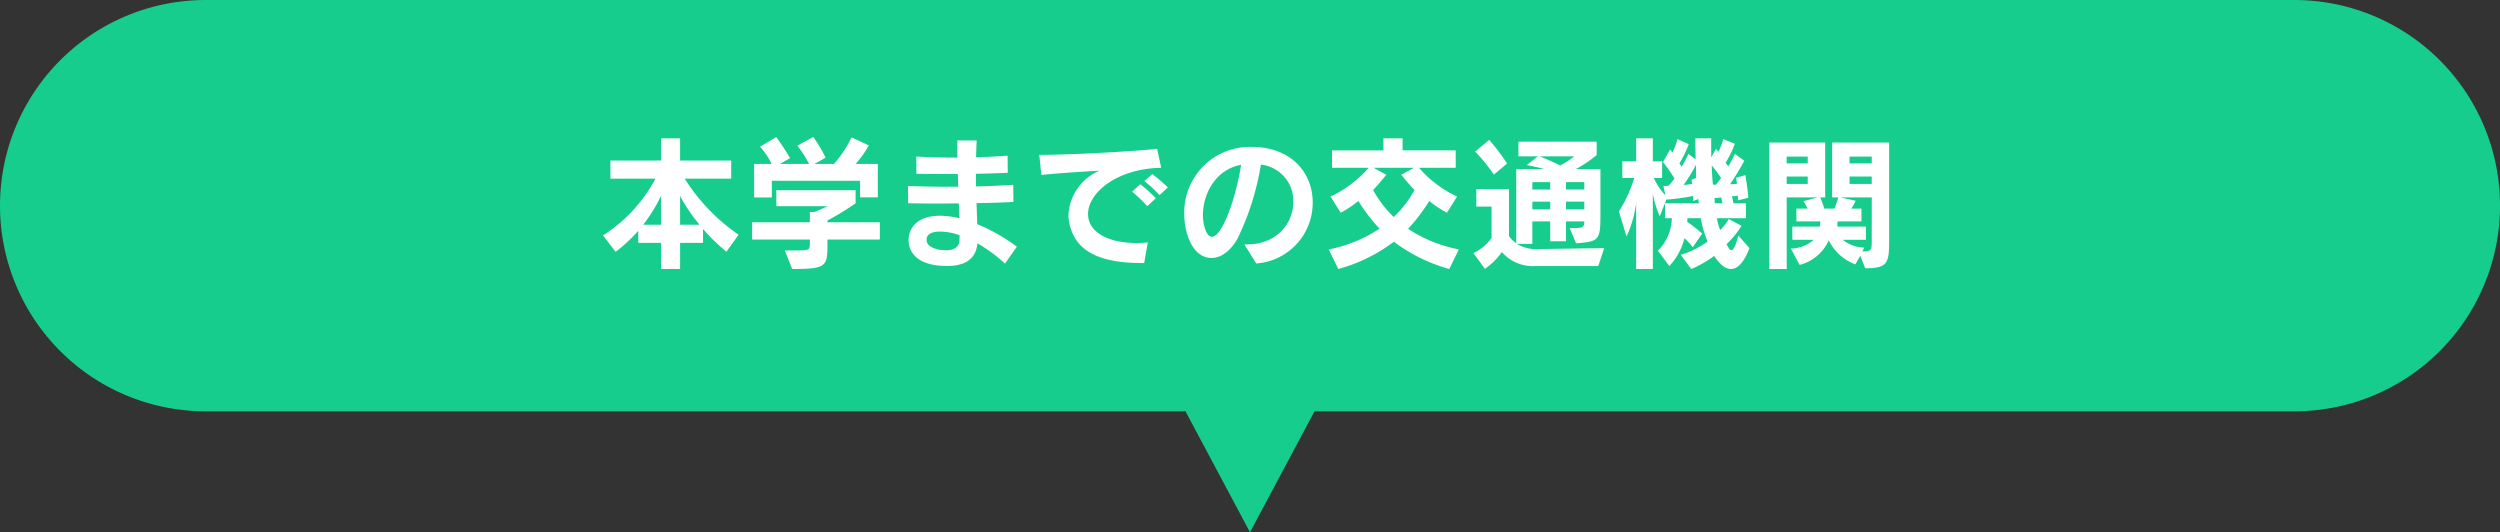 <svg xmlns="http://www.w3.org/2000/svg" width="309.998" height="66.002" viewBox="0 0 309.998 66.002">
  <rect x="0" y="0" width="309.998" height="66.002" fill="#333333" stroke="none"/>
  <g id="グループ_8575" data-name="グループ 8575" transform="translate(-545 -1000.977)">
    <path id="パス_6917" data-name="パス 6917" d="M13919,21323h16l-8,15Zm-121.5,0a25.5,25.5,0,1,1,0-51h259a25.5,25.5,0,0,1,0,51Z" transform="translate(-13227 -20271.021)" fill="#16cd8d"/>
    <path id="パス_6918" data-name="パス 6918" d="M-63.414-2.9a23.671,23.671,0,0,1-6.678-6.948h5.76V-12.1h-6.336V-14.85h-2.358V-12.1h-6.282v2.25h5.58a18.807,18.807,0,0,1-6.5,7.038L-78.66-.774a20.355,20.355,0,0,0,2.808-2.61V-1.89h2.826V1.35h2.358V-1.89h2.844V-3.618a22.586,22.586,0,0,0,2.9,2.826ZM-70.668-4.14V-7.7A21.106,21.106,0,0,0-68.256-4.14Zm-2.358,0H-75.24a20.352,20.352,0,0,0,2.214-3.582Zm26.874-3.4v-4.14h-2.754a11.77,11.77,0,0,0,1.638-2.3l-2.142-.99a14.342,14.342,0,0,1-2.178,3.294h-2.43l1.4-.774a19.614,19.614,0,0,0-1.53-2.574l-1.98,1.08a15.464,15.464,0,0,1,1.458,2.268h-3.618l1.26-.72s-.828-1.4-1.71-2.61l-2.016,1.188a9.716,9.716,0,0,1,1.44,2.142h-2.178v4.158h2.2v-2.07h10.944v2.052ZM-45.9-2.3V-4.446h-6.5v-.216A32.5,32.5,0,0,0-48.906-6.8v-1.62h-9.828v1.98h6.372s-.882.414-1.638.72h-.576v1.278H-61.74V-2.3h7.164v.378c0,.882-.018.972-1.512.972h-1.6l.918,2.3c4.23,0,4.374-.306,4.374-3.042V-2.3Zm16.992.882a22.756,22.756,0,0,0-4.914-2.79c-.036-.828-.054-1.71-.09-2.61,1.584-.018,3.132-.072,4.572-.144l-.018-2.124c-1.494.09-3.042.162-4.608.2-.018-.5-.018-1.026-.018-1.566,1.368-.036,2.7-.072,3.942-.126l-.018-2.124c-1.26.09-2.574.162-3.906.2.018-.684.036-1.368.072-2.088h-2.394v2.124h-.684c-1.53,0-3.006-.054-4.41-.126l.018,2.142c1.638.018,3.4.018,5.13.018.018.558.036,1.08.054,1.584h-1.1c-1.764,0-3.51-.036-5.13-.09L-42.39-6.8c1.188.018,2.412.036,3.636.036.882,0,1.764-.018,2.646-.018.036.648.054,1.26.072,1.836a10.794,10.794,0,0,0-2.412-.306c-3.078,0-3.888,1.782-3.888,3.006,0,1.1.594,3.222,4.788,3.222C-35.676.972-34,.36-33.8-1.836a19.675,19.675,0,0,1,3.42,2.52Zm-7.11-.882c-.018.828-.522,1.332-1.71,1.332-.4,0-2.376-.126-2.376-1.314,0-.7.648-1.008,1.71-1.008a7.358,7.358,0,0,1,2.376.45Zm25.83-6.462a19.007,19.007,0,0,0-1.926-1.656l-.99.864a16.2,16.2,0,0,1,1.89,1.746Zm-1.494,1.332a17.584,17.584,0,0,0-1.926-1.728l-1.008.918a19.9,19.9,0,0,1,1.89,1.8ZM-13.122.612l.45-2.556a13.623,13.623,0,0,1-1.458.072c-3.078,0-5.526-1.1-5.9-3.042a2.747,2.747,0,0,1-.054-.54c0-2.682,3.618-5.652,9.072-5.742l-.5-2.358c-2.646.306-10.746.756-14.616.756l.252,2.484c2.214-.216,4.878-.4,7.2-.522a6.291,6.291,0,0,0-3.834,5.454,4.547,4.547,0,0,0,.09.972c.666,3.4,3.474,5.022,9.036,5.022ZM.774.666a7.538,7.538,0,0,0,7-7.56c0-3.672-2.628-6.894-7.6-6.894A8.134,8.134,0,0,0-8.154-5.454c0,2.322,1.008,5.436,3.384,5.436,1.08,0,2.232-.72,3.186-2.322A32.947,32.947,0,0,0,1.35-11.592,4.507,4.507,0,0,1,5.364-6.966c0,2.574-1.926,5.274-5.832,5.274H-.7ZM-1.1-11.574c-.666,4.266-2.376,8.928-3.618,8.928q-.567,0-.918-1.188a5.243,5.243,0,0,1-.2-1.53C-5.832-7.9-4.338-10.962-1.1-11.574ZM25.9-1.08a17.273,17.273,0,0,1-6.3-2.556A21.537,21.537,0,0,0,22.23-7.092a11.084,11.084,0,0,0,2.2,1.458l1.242-2A14.213,14.213,0,0,1,20.952-11.2h4.554v-2.16H18.918V-14.85H16.542v1.494H10.17v2.16h4.536A14.213,14.213,0,0,1,9.99-7.632l1.242,2a11.084,11.084,0,0,0,2.2-1.458,21.374,21.374,0,0,0,2.628,3.438,17.285,17.285,0,0,1-6.3,2.574l1.188,2.43a20.378,20.378,0,0,0,6.894-3.384A20.278,20.278,0,0,0,24.714,1.35ZM20.34-11.2l-1.584.864s.81,1.026,1.638,1.89A13.3,13.3,0,0,1,17.82-5.094a14,14,0,0,1-2.556-3.348c.828-.864,1.638-1.89,1.638-1.89L15.318-11.2Zm11.538-.522a25.36,25.36,0,0,0-2.214-2.934l-1.746,1.44A21.858,21.858,0,0,1,30.24-10.35ZM43.182.99l.738-2.232-8.514.126a4.559,4.559,0,0,1-2.322-.648H35.01v-2.79h2.214v2.466h1.962V-4.554h2.268c0,.81-.18.828-1.818.828l.792,1.89c2.952-.216,3.024-.432,3.024-3.708v-5.49h-3.06a15.116,15.116,0,0,0,2.592-1.746v-1.656h-9.7v1.818h2.412l-1.386,1.08c.72.144,1.494.306,2.2.5H33.012v9.2a3.81,3.81,0,0,1-.9-.882V-8.55h-4.05v2.16h1.89V-2.5A5.644,5.644,0,0,1,27.7-.63l1.422,1.962A8.252,8.252,0,0,0,31.23-.756,5.055,5.055,0,0,0,35.3.99Zm-2.97-13.608A10.372,10.372,0,0,1,38.466-11.5c-.846-.4-1.674-.774-2.538-1.116ZM41.454-8.5H39.186v-.918h2.268Zm-4.23,0H35.01v-.918h2.214Zm4.23,2.448H39.186V-7h2.268Zm-4.23,0H35.01V-7h2.214ZM60.552-2.79c-.342,1.314-.612,1.8-.864,1.8-.2,0-.378-.306-.594-.738A12.248,12.248,0,0,0,60.948-4l-1.584-.846A6.491,6.491,0,0,1,58.3-3.474a6.757,6.757,0,0,1-.4-1.476h3.6V-6.8H59.958c-.054-.27-.2-.864-.2-.864a3.154,3.154,0,0,0,.72-.09c.018.18.018.594.018.594l1.3-.324c-.072-.846-.216-1.926-.378-2.808l-1.134.324c.036.234.072.522.09.756a7.361,7.361,0,0,1-.846.054,31.927,31.927,0,0,0,1.764-2.916l-1.17-.846a14.8,14.8,0,0,1-.81,1.548c-.09-.108-.252-.324-.342-.45a12.529,12.529,0,0,0,1.152-2.358l-1.44-.576a7.042,7.042,0,0,1-.612,1.584c-.108-.144-.2-.27-.288-.378l-.594,1.062V-14.85H55.224c0,.882.018,1.908.036,2.61l-.9-.684a10.171,10.171,0,0,1-.846,1.6,2.044,2.044,0,0,0-.27-.414A13.53,13.53,0,0,0,54.4-14.13l-1.4-.63A7.614,7.614,0,0,1,52.38-13.1c-.108-.144-.2-.27-.288-.378l-.882,1.566a19.293,19.293,0,0,1,1.422,2.034,6.588,6.588,0,0,1-.738.9,3.242,3.242,0,0,1-.522.036h-.108l.252,1.17a7.944,7.944,0,0,1-1.44-2.16H51.1v-2.07H49.95V-14.85H47.88v2.844H46.17v2.07h1.476a17.156,17.156,0,0,1-1.908,4.158l.954,3.1A14.374,14.374,0,0,0,47.88-6.8V1.35h2.07V-8.01a11.911,11.911,0,0,0,.864,2.826l.81-2.07a25.918,25.918,0,0,0,3.312-.45c.018.162.018.414.018.63l.63-.252c.018.18.054.378.072.522H51.462V-4.95h.846A5.877,5.877,0,0,1,50.58-.918L52,.99a7.873,7.873,0,0,0,1.872-3.456A7.1,7.1,0,0,1,54.9-1.35l1.17-1.692A23.341,23.341,0,0,0,54.216-4.5c0-.144.018-.306.018-.45H55.89a14.775,14.775,0,0,0,.846,2.9A11.524,11.524,0,0,1,53.406-.4L54.72,1.35A14.058,14.058,0,0,0,57.564-.27c.666,1.044,1.386,1.62,2.07,1.62.828,0,1.62-.81,2.3-2.592ZM57.4-9.108c-.072-.72-.126-1.566-.144-2.376A14.976,14.976,0,0,1,58.41-9.936a9.994,9.994,0,0,1-.63.828ZM54.756-9.72a3.6,3.6,0,0,1,.054.522,9.205,9.205,0,0,1-1.044.126,21.188,21.188,0,0,0,1.53-2.5c0,.612.018,1.17.018,1.638ZM57.636-6.8c0-.144-.036-.5-.036-.648a6.716,6.716,0,0,0,.828-.072s.108.432.162.72ZM76.284,1.26c2.9,0,2.97-.684,2.97-3.762V-14.328H72.18v6.8h.756a6.685,6.685,0,0,1-.486,1.386H71.208a13.449,13.449,0,0,0-.5-1.386h.612v-6.8h-6.93V1.35h2.16V-7.524H70.4l-1.782.468a5.818,5.818,0,0,1,.522.918H67.752v1.584h2.97l-.054.648h-3.42v1.638h2.646a4.335,4.335,0,0,1-2.826,1.08L68.148.846A5.434,5.434,0,0,0,71.766-2.2,5.992,5.992,0,0,0,75.06.774l.612-1.062Zm.81-13H74.34v-.846h2.754Zm-7.938,0h-2.61v-.846h2.61ZM77.094-9.2H74.34v-.918h2.754Zm-7.938,0h-2.61v-.918h2.61Zm7.938,7.11c0,1.116-.054,1.26-1.17,1.26l.252-.468a4.37,4.37,0,0,1-2.664-.972h2.862V-3.906H72.828l.036-.648h2.952V-6.138H74.538A4.828,4.828,0,0,0,75.1-7.11l-1.89-.414h3.888Z" transform="translate(700 1032.982)" fill="#fff"/>
  </g>
</svg>
